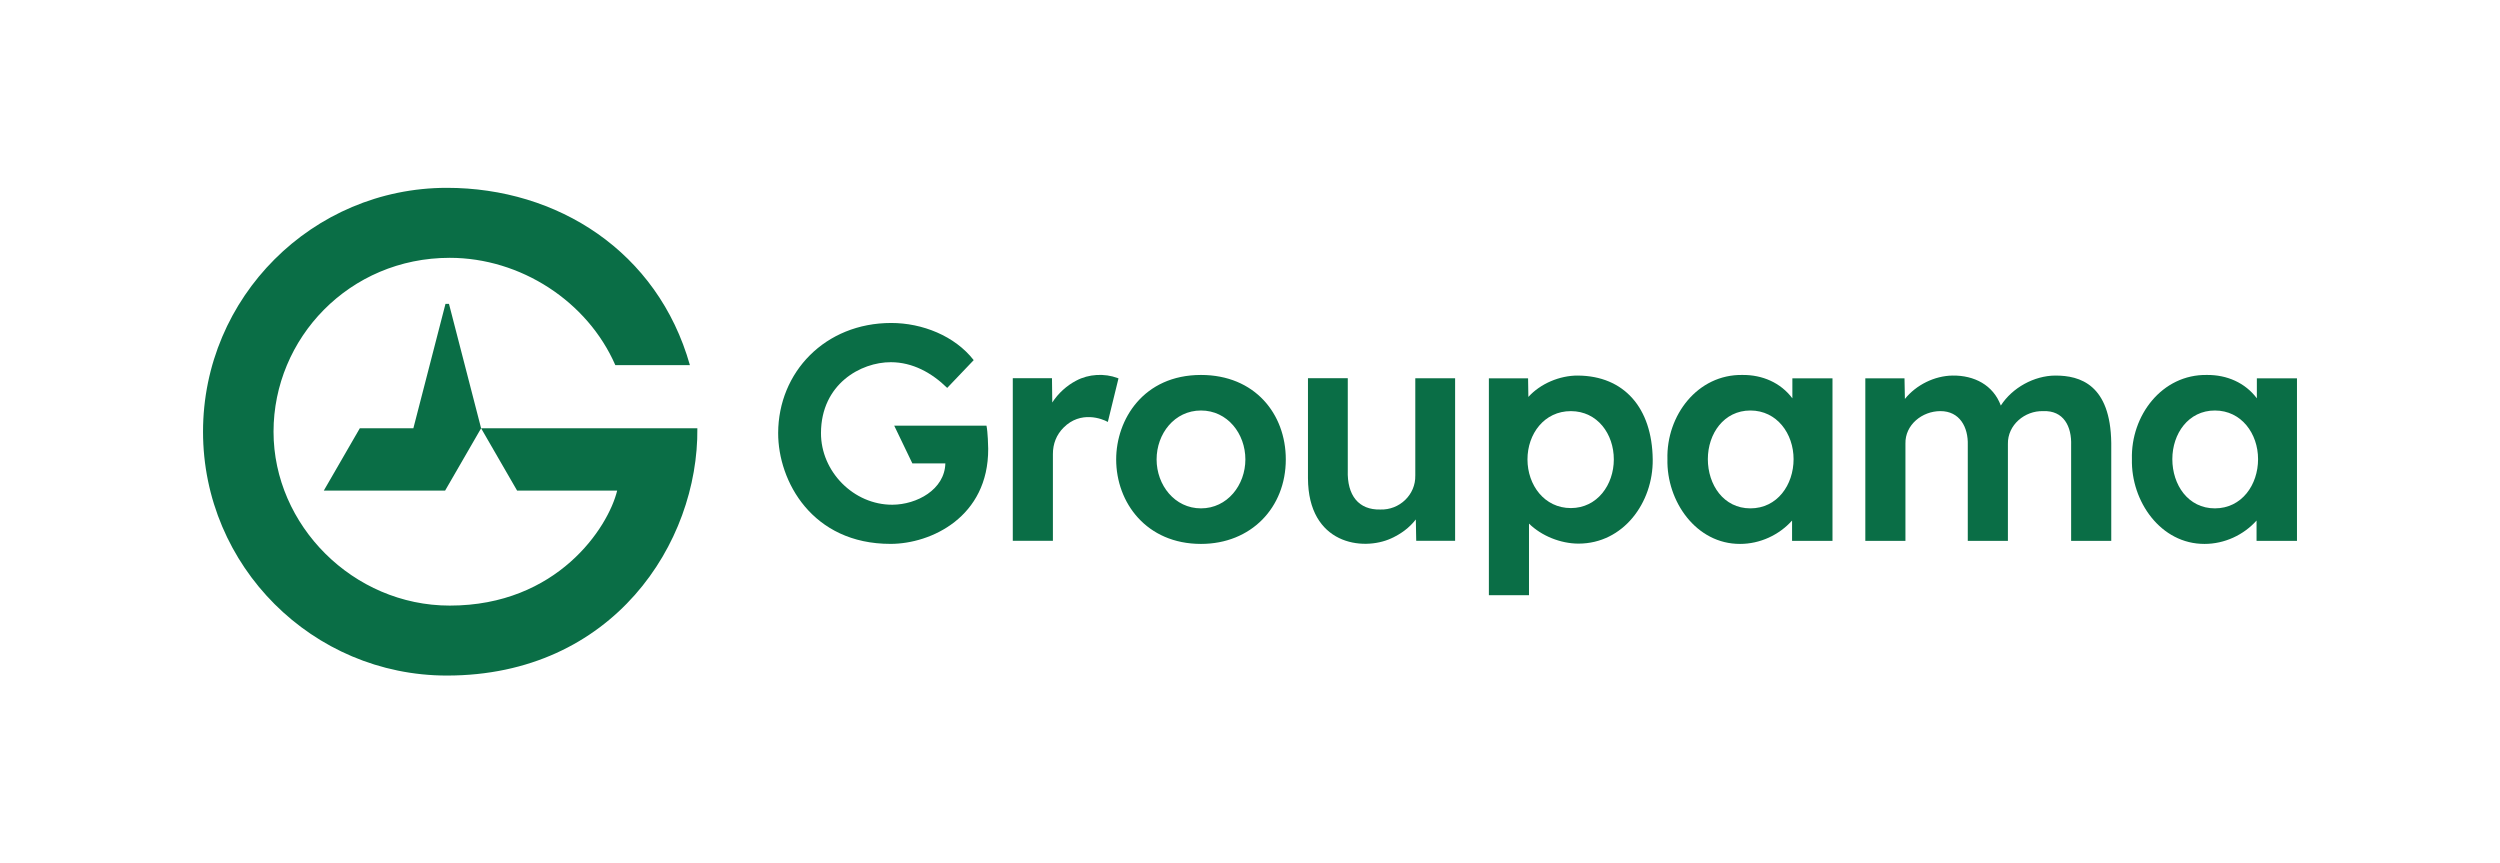 <?xml version="1.0" encoding="UTF-8"?>
<svg id="Logo" xmlns="http://www.w3.org/2000/svg" viewBox="0 0 1888.9 652.34">
  <defs>
    <style>
      .cls-1 {
        fill: #0a6e46;
        stroke-width: 0px;
      }
    </style>
  </defs>
  <path class="cls-1" d="M844.34,285.61c-9.76-3.65-21.75-3.1-31.2,1.99-7.15,3.72-13.61,9.55-18.09,16.52l-.22-18.35h-29.61v122.83h30.31v-65.44c-.03-7.87,2.68-14.64,8-20.02,12.98-13.12,29.28-6.74,33.5-4.33l8.05-32.92-.74-.29Z"/>
  <path class="cls-1" d="M675.65,321.65l13.69,28.46h24.93c-.51,19.88-21.62,31.14-39.97,31.24-29.24.16-54.1-25.01-54-54.21.12-36.98,30.1-53.55,52.84-53.48,16.42.05,30.82,7.96,42.53,19.43l20.02-20.99c-14.29-18.35-38.9-28.07-62.29-28.07-50.04,0-85.32,37.2-85.45,83.11-.1,36.46,25.66,83.87,84.97,83.8,30.4-.03,73.95-20.2,73.72-71.86,0-1.47-.27-12.62-1.29-17.44h-69.68Z"/>
  <polygon class="cls-1" points="336.59 229.59 312.32 323.6 271.85 323.6 244.66 370.66 336.32 370.66 363.5 323.6 363.51 323.6 339.23 229.59 336.59 229.59"/>
  <path class="cls-1" d="M390.69,370.66h75.62c-6.77,27.89-45.25,86.9-126.5,86.9-73.06,0-133.14-60.73-133.14-131.36s57.21-131.4,133.14-131.4c53.52,0,104.1,32.9,125.1,81.08h56.35c-24.33-86.01-100.2-133.96-183.61-133.96-101.6,0-184.25,82.65-184.25,184.25s82.65,184.25,184.25,184.25c125.48,0,190.15-100.16,189.24-186.82h-163.38l27.18,47.06Z"/>
  <path class="cls-1" d="M907.42,283.3c-43.5,0-64.08,33.7-64.08,63.83,0,32.74,22.95,63.83,64.08,63.83,37.81,0,64.08-27.37,64.08-63.83,0-34.44-23.44-63.83-64.08-63.83ZM907.42,384.1c-19.9,0-33.53-17.6-33.54-36.97,0-19.44,13.51-36.97,33.54-36.97s33.55,17.53,33.54,36.97c0,19.37-13.64,36.97-33.54,36.97Z"/>
  <path class="cls-1" d="M1354.24,300.95c-8.84-11.77-22.65-17.79-37.67-17.65-34.01-.58-57.62,30.64-56.73,63.6-.74,31.94,21.76,64.18,54.89,64.06,15.03,0,29.46-6.69,39.28-17.66v15.37h30.54v-122.83h-30.31v15.12ZM1322.54,384.1c-20.31,0-32.16-17.84-32.16-37.2,0-19.18,12.09-36.75,32.16-36.74,20.03.01,32.61,17.45,32.62,36.74,0,19.47-12.35,37.19-32.62,37.2Z"/>
  <path class="cls-1" d="M1192.23,283.76c-13.81-.09-28.4,6.13-37.45,16.15l-.23-14.08h-29.61v163.87h30.31v-54.09c9.41,9.27,23.87,15.13,37.44,15.13,33.77-.02,56.42-30.92,56.04-63.6-.45-39.15-21.79-63.15-56.5-63.37ZM1186.95,383.88c-20.12.05-32.83-17.44-32.85-36.74-.01-19.34,12.71-36.57,32.85-36.51,19.99.06,32.41,17.23,32.39,36.51-.01,19.17-12.54,36.7-32.39,36.74Z"/>
  <path class="cls-1" d="M1552.92,283.76c-15.99.07-32.54,9.19-41.18,22.66-5.77-15.54-20.11-22.88-36.46-22.66-13.65.18-27.5,7.07-36.02,17.66l-.3-15.59h-29.6v122.83h30.31v-73.47c-.35-14.22,12.65-24.57,26.42-24.57,14.53,0,21.11,12.03,20.68,25.72v72.33h30.32v-73.24c-.32-14.32,12.74-25.21,26.64-24.8,15.39-.65,21.67,11.48,21.13,25.95v72.09h30.32v-73.93c-.55-44.13-23.61-51.05-42.26-50.97Z"/>
  <path class="cls-1" d="M1705.19,285.83v15.12c-8.84-11.77-22.65-17.79-37.67-17.65-34.01-.58-57.62,30.64-56.73,63.6-.74,31.94,21.76,64.18,54.89,64.06,15.03,0,29.46-6.69,39.28-17.66v15.37h30.54v-122.83h-30.31ZM1673.49,384.1c-20.31,0-32.16-17.84-32.16-37.2,0-19.18,12.09-36.75,32.16-36.74,20.03.01,32.61,17.45,32.62,36.74,0,19.47-12.35,37.19-32.62,37.2Z"/>
  <path class="cls-1" d="M1069.33,359.25c.39,14.55-11.97,26.22-26.42,25.72-16.3.42-25.21-10.59-24.58-29.63v-69.57h-30.08v75.54c.15,49.94,41.3,55.33,62.85,45.49,7.44-3.4,13.73-8.01,18.64-14.33l.3,16.14h29.38v-122.83h-30.08v73.47Z"/>
</svg>